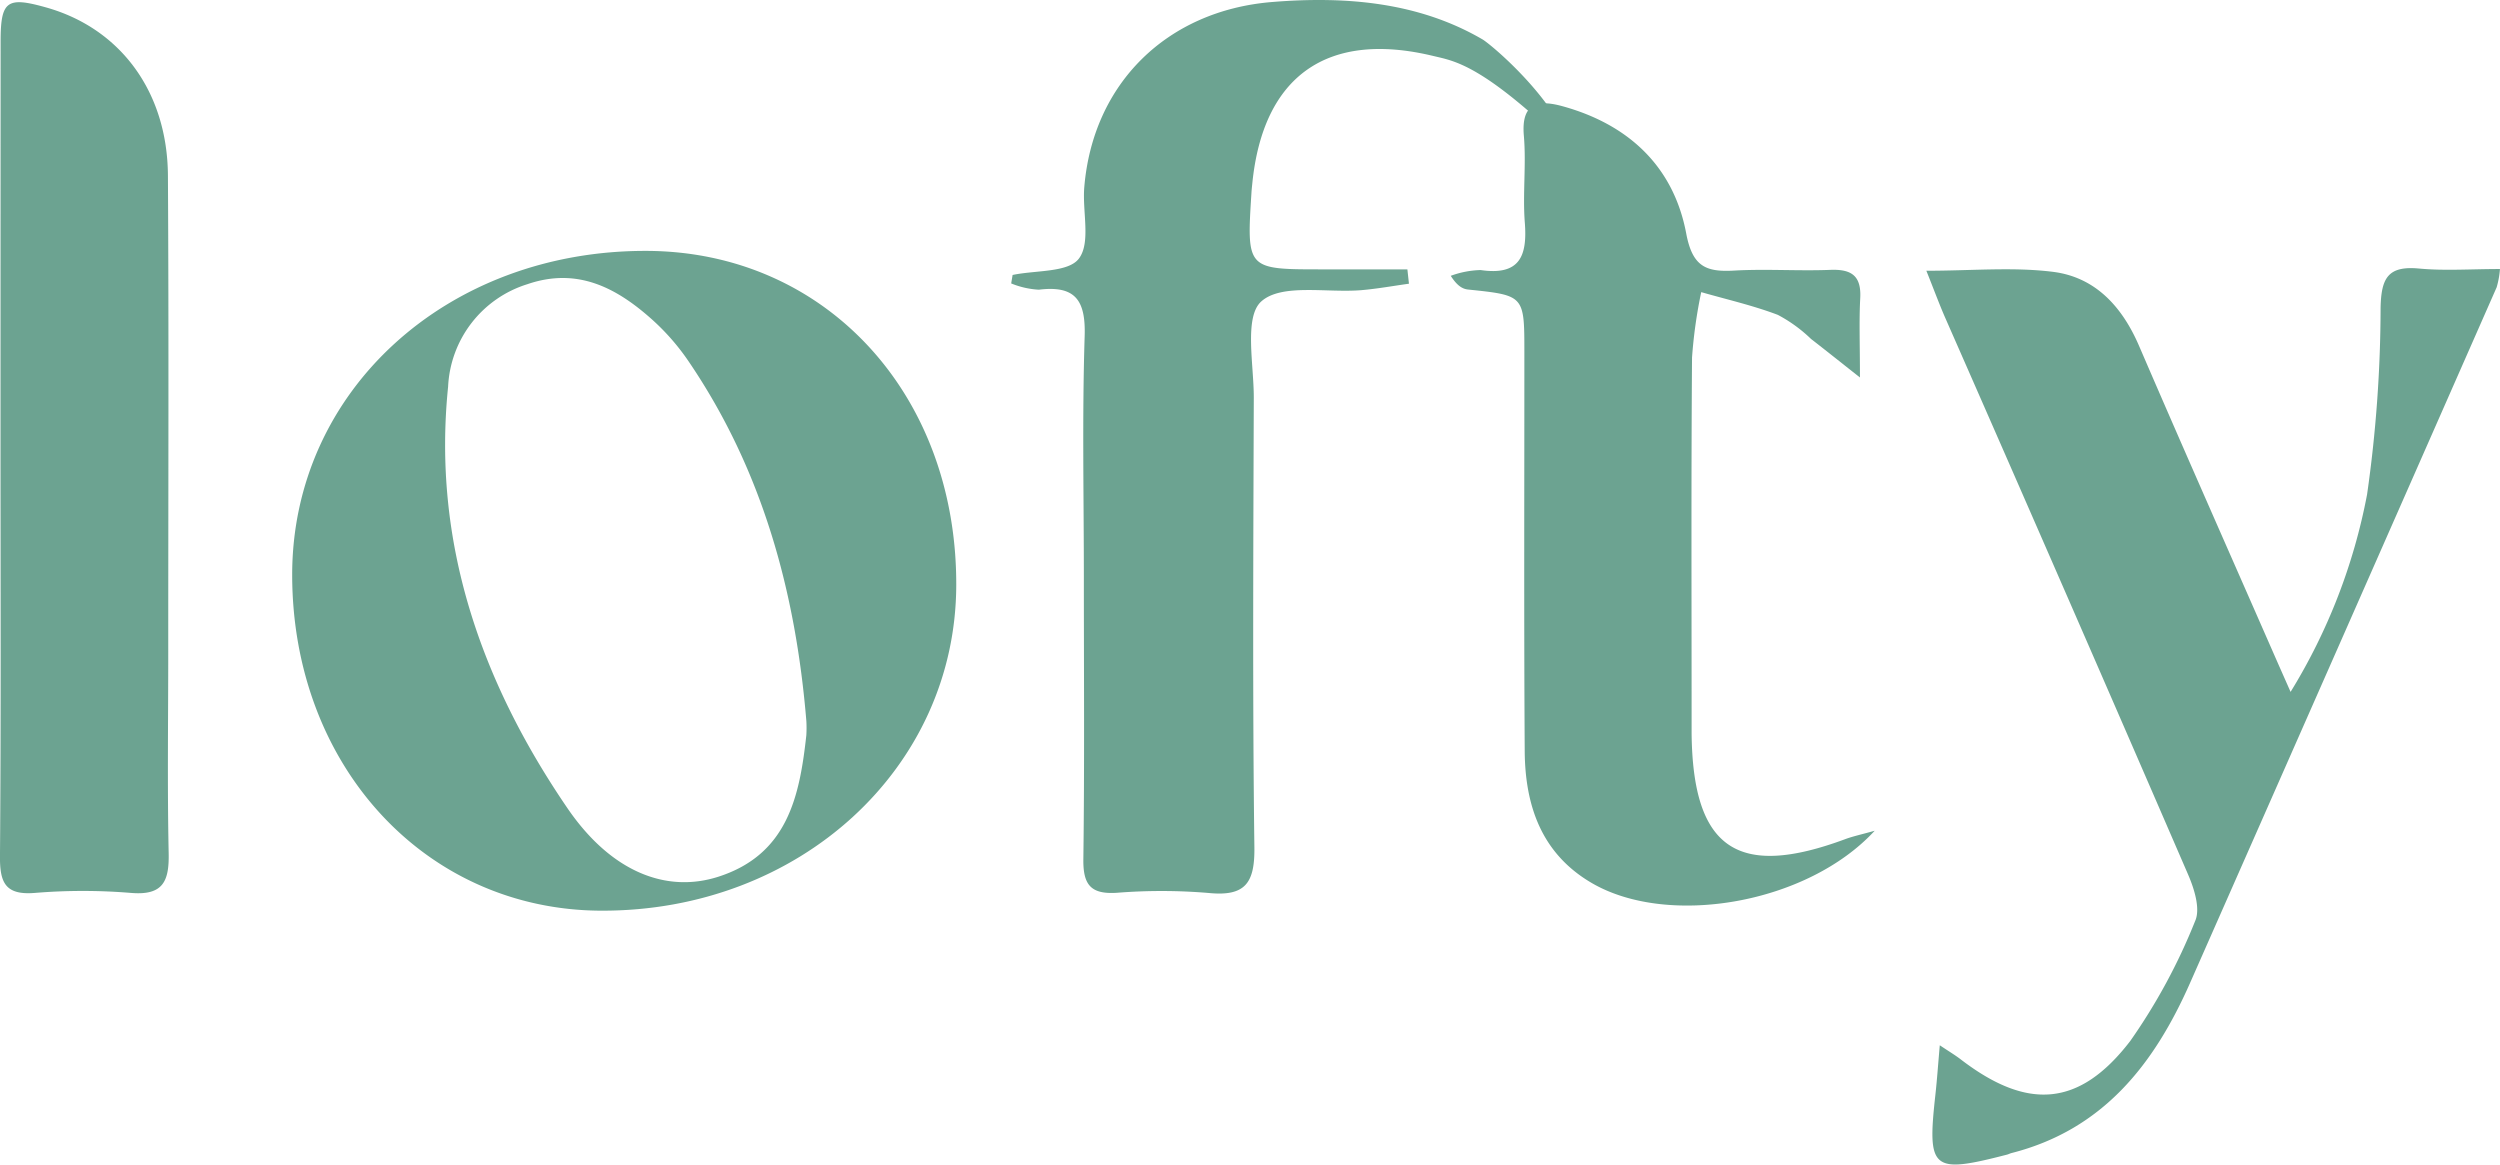 <svg xmlns="http://www.w3.org/2000/svg" width="205.55" height="95.747" viewBox="0 0 205.55 95.747">
  <g id="Group_122" data-name="Group 122" transform="translate(-554.958 -321.658)">
    <path id="Path_101" data-name="Path 101" d="M641.4,376.492c-.045,15.044-12.889,26.814-29.2,26.755-14.461-.051-25.385-11.929-25.4-27.61C586.8,360.526,599.519,348.921,616,349,630.651,349.076,641.446,360.76,641.4,376.492Zm-12.321,11.2c-.878-10.651-3.618-20.706-9.709-29.645a18.839,18.839,0,0,0-2.964-3.391c-2.924-2.618-6.148-4.334-10.27-2.918a9.282,9.282,0,0,0-6.515,8.418c-1.31,12.814,2.7,24.253,9.808,34.659,3.6,5.267,8.149,7.017,12.427,5.635,5.679-1.835,6.666-6.6,7.218-11.63A10.22,10.22,0,0,0,629.078,387.691Z" transform="translate(-7.819 -6.713)" fill="#6ca391"/>
    <path id="Path_102" data-name="Path 102" d="M665.265,344.266c1.888-.4,4.576-.188,5.452-1.348.991-1.313.275-3.86.441-5.859.708-8.557,6.812-14.524,15.427-15.234,6.088-.5,12.077.014,17.319,3.075.668.389,6.022,4.851,7.36,9.2-7.36-7.193-9.653-7.416-11.419-7.842-8.707-2.1-13.989,1.639-14.871,10.48-.025.25-.054.5-.069.751-.4,6.316-.4,6.317,5.787,6.317h7.033l.128,1.179c-1.3.18-2.594.417-3.9.529-2.833.241-6.555-.573-8.237.925-1.431,1.276-.612,5.185-.62,7.93-.039,12.32-.108,24.641.049,36.96.038,2.957-.772,4.05-3.773,3.749a46.362,46.362,0,0,0-7.536-.015c-2.153.137-2.782-.662-2.753-2.771.1-7.668.041-15.338.041-23.006,0-6.662-.144-13.33.066-19.987.094-2.953-.763-4.19-3.77-3.822a6.984,6.984,0,0,1-2.271-.515Z" transform="translate(-27.051 0)" fill="#6ca391"/>
    <path id="Path_103" data-name="Path 103" d="M555,358.208q0-16.562.008-33.124c.007-3.309.529-3.659,3.739-2.755,6.1,1.717,9.976,6.916,10.018,13.829.078,13.048.025,26.1.026,39.147,0,5.521-.081,11.043.035,16.561.049,2.308-.46,3.493-3.1,3.268a47.985,47.985,0,0,0-7.9,0c-2.464.2-2.888-.873-2.87-3.047C555.046,380.793,555,369.5,555,358.208Z" transform="translate(0 -0.06)" fill="#6ca391"/>
    <path id="Path_104" data-name="Path 104" d="M747.907,392.726c-5.531,6-16.948,7.968-23.246,4.309-4.156-2.414-5.5-6.371-5.531-10.856-.069-10.93-.026-21.859-.029-32.789,0-4.688,0-4.679-4.625-5.161-.46-.048-.9-.3-1.427-1.128a7.66,7.66,0,0,1,2.454-.474c3.2.469,3.852-1.123,3.636-3.892-.186-2.372.126-4.785-.08-7.154-.236-2.711,1.173-2.976,3.169-2.427,5.419,1.492,9.139,4.943,10.18,10.461.51,2.711,1.6,3.19,3.935,3.056,2.63-.15,5.277.045,7.912-.059,1.751-.069,2.563.49,2.461,2.34-.1,1.874-.023,3.759-.023,6.508-1.639-1.292-2.822-2.239-4.02-3.166a11.958,11.958,0,0,0-2.73-1.982c-2.042-.776-4.194-1.264-6.3-1.87a39.627,39.627,0,0,0-.756,5.376c-.075,9.925-.035,19.85-.035,29.774,0,.377,0,.754,0,1.131.1,9.484,3.76,11.991,12.649,8.688C746.134,393.178,746.8,393.038,747.907,392.726Z" transform="translate(-38.81 -2.765)" fill="#6ca391"/>
    <path id="Path_105" data-name="Path 105" d="M764.877,351.092c3.727,0,7.11-.321,10.4.088,3.484.433,5.694,2.853,7.087,6.087,3.625,8.411,7.336,16.786,11.014,25.176.4.914.805,1.824,1.446,3.276a48.038,48.038,0,0,0,6.289-16.232,109.43,109.43,0,0,0,1.111-15.357c.052-2.427.6-3.459,3.158-3.22,2.112.2,4.257.04,6.657.04a7.381,7.381,0,0,1-.271,1.5q-12.585,28.6-25.2,57.178c-2.958,6.712-7.17,12.093-14.693,14.008-.121.031-.235.094-.355.126-6.194,1.6-6.585,1.269-5.9-4.924.135-1.222.219-2.45.361-4.064.755.506,1.259.805,1.722,1.16,5.476,4.2,9.749,3.941,13.939-1.513a48.291,48.291,0,0,0,5.337-9.87c.443-.994-.073-2.637-.575-3.8q-9.946-22.975-20.021-45.893C765.9,353.739,765.476,352.587,764.877,351.092Z" transform="translate(-51.534 -7.173)" fill="#6ca391"/>
  </g>
</svg>
